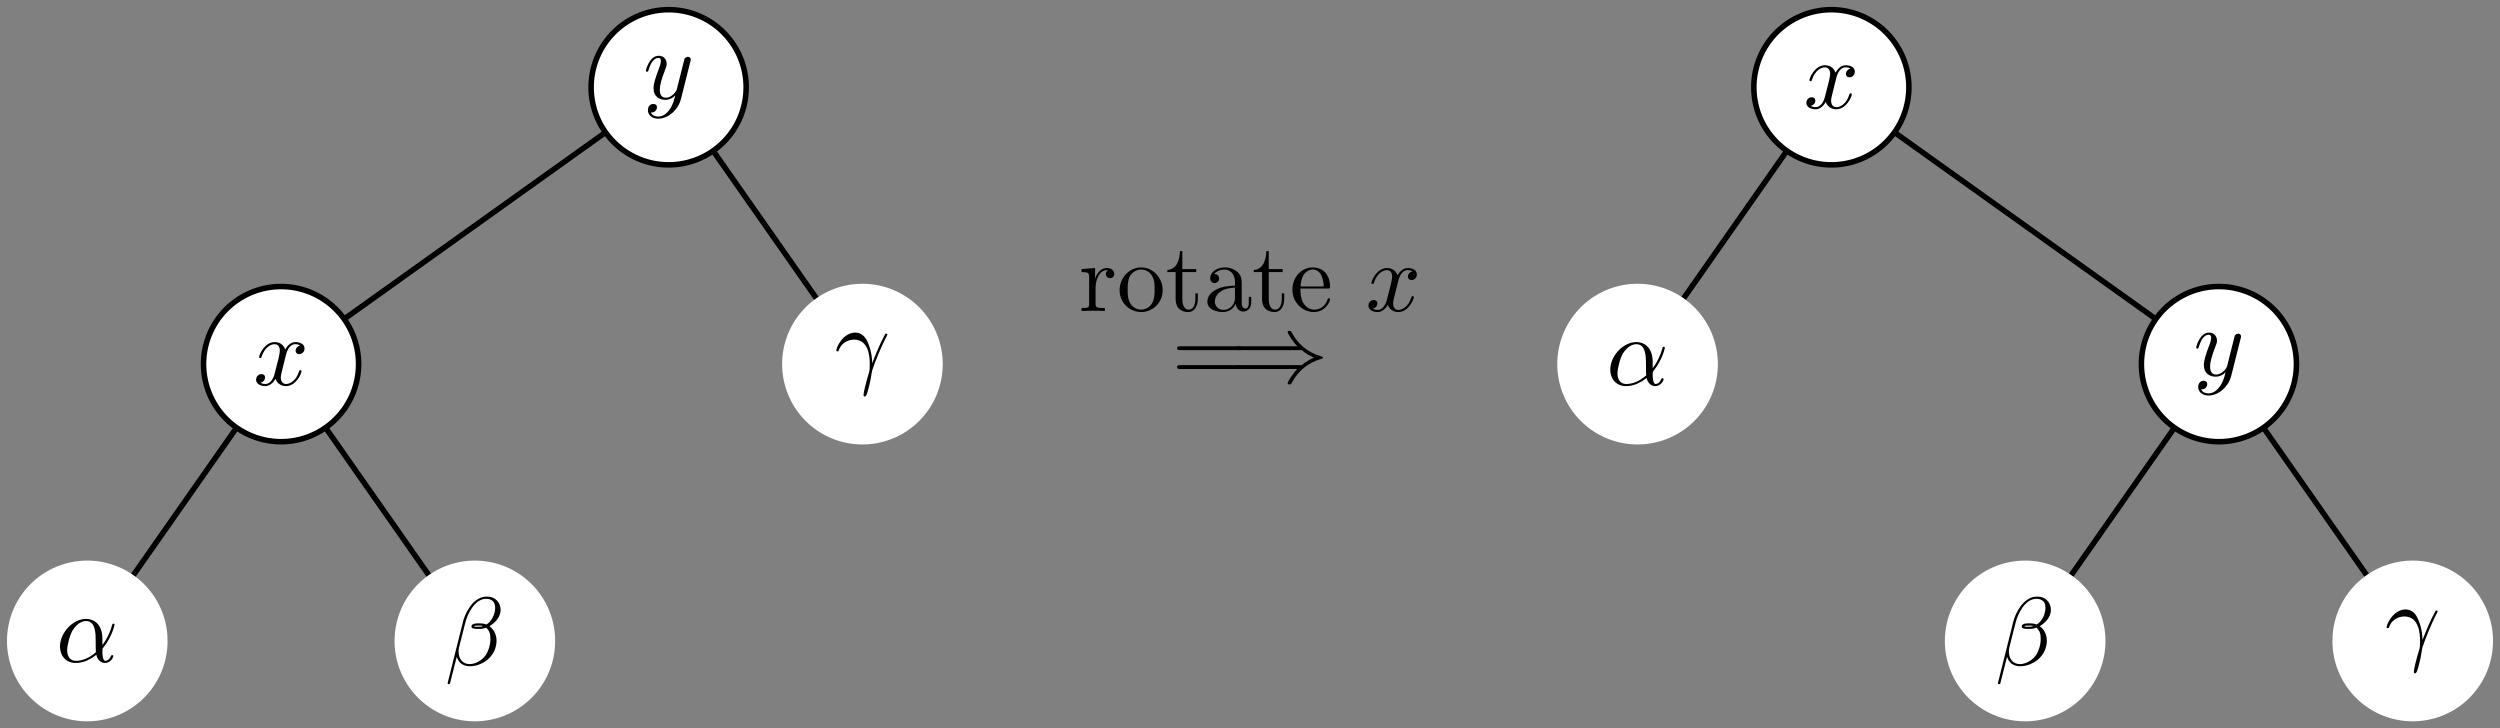 <?xml version="1.0" encoding="utf-8"?>
<svg xmlns="http://www.w3.org/2000/svg" fill="none" version="1.1" viewBox="10.905 -8.937 255.984 74.567" x="10.905pt" y="-8.937pt" width="255.984pt" height="74.567pt" stroke-width="0.567" stroke-miterlimit="10">
 <rect x="10.905" y="-8.937" width="255.984" height="74.567" fill="#808080" stroke="none"/>
 <path d="M39.685 28.346L79.37 -0" stroke="#000"/>
 <path d="M19.843 56.693L39.685 28.346" stroke="#000"/>
 <path d="M27.779 56.693L27.779 56.679A7.937 7.937 0 0 0 11.905 56.693A7.937 7.937 0 0 0 27.779 56.707Z" stroke="#fff" fill="#fff"/>
 <g transform="matrix(1,0,0,1,19.843,56.693)">
  <path d="M-2.797 2.145M1.547 -0.206C1.547 -1.771 0.621 -2.259 -0.117 -2.259C-1.481 -2.259 -2.797 -0.834 -2.797 0.571C-2.797 1.497 -2.199 2.254 -1.183 2.254C-0.555 2.254 0.162 2.025 0.92 1.417C1.049 1.945 1.378 2.254 1.826 2.254C2.354 2.254 2.663 1.706 2.663 1.547C2.663 1.477 2.603 1.447 2.543 1.447C2.474 1.447 2.444 1.477 2.414 1.547C2.235 2.035 1.876 2.035 1.856 2.035C1.547 2.035 1.547 1.258 1.547 1.019C1.547 0.81 1.547 0.79 1.647 0.67C2.583 -0.505 2.793 -1.661 2.793 -1.671C2.793 -1.691 2.783 -1.771 2.673 -1.771C2.573 -1.771 2.573 -1.741 2.524 -1.561C2.344 -0.934 2.015 -0.177 1.547 0.411ZM1.547 0.411M0.88 1.158C0.003 1.926 -0.764 2.035 -1.163 2.035C-1.76 2.035 -2.059 1.587 -2.059 0.949C-2.059 0.461 -1.8 -0.615 -1.481 -1.123C-1.013 -1.85 -0.475 -2.04 -0.127 -2.04C0.86 -2.04 0.86 -0.734 0.86 0.043C0.86 0.411 0.86 0.989 0.88 1.158ZM0.88 1.158" fill="black"/>
 </g>
 <path d="M59.528 56.693L39.685 28.346" stroke="#000"/>
 <path d="M67.465 56.693L67.465 56.679A7.937 7.937 0 0 0 51.591 56.693A7.937 7.937 0 0 0 67.465 56.707Z" stroke="#fff" fill="#fff"/>
 <g transform="matrix(1,0,0,1,59.528,56.693)">
  <path d="M-2.792 2.491M2.638 -3.178C2.638 -3.925 2.09 -4.543 1.283 -4.543C0.705 -4.543 0.426 -4.384 0.078 -4.125C-0.47 -3.726 -1.018 -2.76 -1.207 -2.002L-2.792 4.324C-2.801 4.364 -2.752 4.423 -2.672 4.423C-2.592 4.423 -2.562 4.403 -2.552 4.374L-1.855 1.624C-1.666 2.222 -1.227 2.59 -0.5 2.59C0.227 2.59 0.974 2.242 1.423 1.803C1.901 1.345 2.22 0.707 2.22 -0.03C2.22 -0.747 1.851 -1.265 1.492 -1.514C2.07 -1.843 2.638 -2.461 2.638 -3.178ZM2.638 -3.178M0.845 -1.524C0.715 -1.474 0.606 -1.455 0.367 -1.455C0.227 -1.455 0.028 -1.445 -0.072 -1.494C-0.052 -1.594 0.307 -1.574 0.416 -1.574C0.626 -1.574 0.715 -1.574 0.845 -1.524ZM0.845 -1.524M2.08 -3.407C2.08 -2.71 1.702 -1.993 1.184 -1.684C0.915 -1.783 0.715 -1.803 0.416 -1.803C0.207 -1.803 -0.351 -1.813 -0.351 -1.484C-0.361 -1.205 0.157 -1.235 0.337 -1.235C0.705 -1.235 0.855 -1.245 1.154 -1.365C1.532 -1.006 1.582 -0.697 1.592 -0.239C1.612 0.339 1.373 1.086 1.094 1.474C0.705 2.012 0.038 2.371 -0.53 2.371C-1.287 2.371 -1.666 1.793 -1.666 1.086C-1.666 0.986 -1.666 0.837 -1.616 0.648L-0.978 -1.873C-0.759 -2.73 -0.042 -4.314 1.154 -4.314C1.732 -4.314 2.08 -4.005 2.08 -3.407ZM2.08 -3.407" fill="black"/>
 </g>
 <path d="M47.622 28.346L47.622 28.333A7.937 7.937 0 0 0 31.748 28.346A7.937 7.937 0 0 0 47.622 28.36Z" stroke="#000" fill="#fff"/>
 <g transform="matrix(1,0,0,1,39.685,28.346)">
  <path d="M-2.558 2.145M0.481 -0.864C0.54 -1.123 0.769 -2.04 1.467 -2.04C1.517 -2.04 1.756 -2.04 1.965 -1.91C1.686 -1.86 1.487 -1.611 1.487 -1.372C1.487 -1.213 1.596 -1.023 1.865 -1.023C2.085 -1.023 2.403 -1.203 2.403 -1.601C2.403 -2.119 1.816 -2.259 1.477 -2.259C0.899 -2.259 0.55 -1.731 0.431 -1.502C0.182 -2.159 -0.356 -2.259 -0.645 -2.259C-1.681 -2.259 -2.249 -0.974 -2.249 -0.725C-2.249 -0.625 -2.15 -0.625 -2.13 -0.625C-2.05 -0.625 -2.02 -0.645 -2 -0.734C-1.661 -1.791 -1.004 -2.04 -0.665 -2.04C-0.476 -2.04 -0.127 -1.95 -0.127 -1.372C-0.127 -1.063 -0.297 -0.396 -0.665 0.999C-0.825 1.617 -1.173 2.035 -1.612 2.035C-1.671 2.035 -1.901 2.035 -2.11 1.906C-1.861 1.856 -1.641 1.647 -1.641 1.368C-1.641 1.099 -1.861 1.019 -2.01 1.019C-2.309 1.019 -2.558 1.278 -2.558 1.597C-2.558 2.055 -2.06 2.254 -1.622 2.254C-0.964 2.254 -0.605 1.557 -0.575 1.497C-0.456 1.866 -0.097 2.254 0.5 2.254C1.527 2.254 2.095 0.969 2.095 0.72C2.095 0.62 2.005 0.62 1.975 0.62C1.885 0.62 1.865 0.66 1.845 0.73C1.517 1.796 0.839 2.035 0.52 2.035C0.132 2.035 -0.028 1.716 -0.028 1.378C-0.028 1.158 0.032 0.939 0.142 0.501ZM0.142 0.501" fill="black"/>
 </g>
 <path d="M99.213 28.346L79.37 -0" stroke="#000"/>
 <path d="M107.15 28.346L107.15 28.333A7.937 7.937 0 0 0 91.276 28.346A7.937 7.937 0 0 0 107.15 28.36Z" stroke="#fff" fill="#fff"/>
 <g transform="matrix(1,0,0,1,99.213,28.346)">
  <path d="M-2.676 1.176M-2.447 -1.354C-2.059 -2.5 -0.973 -2.51 -0.863 -2.51C0.641 -2.51 0.751 -0.767 0.751 0.02C0.751 0.628 0.701 0.798 0.631 0.997C0.412 1.724 0.113 2.88 0.113 3.139C0.113 3.248 0.163 3.318 0.243 3.318C0.372 3.318 0.452 3.099 0.561 2.72C0.791 1.883 0.89 1.316 0.93 1.007C0.95 0.877 0.97 0.748 1.01 0.618C1.329 -0.368 1.966 -1.853 2.365 -2.64C2.434 -2.759 2.554 -2.978 2.554 -3.018C2.554 -3.118 2.454 -3.118 2.434 -3.118C2.405 -3.118 2.345 -3.118 2.315 -3.048C1.797 -2.102 1.398 -1.105 1 -0.099C0.99 -0.408 0.98 -1.165 0.591 -2.131C0.352 -2.739 -0.046 -3.227 -0.734 -3.227C-1.979 -3.227 -2.676 -1.713 -2.676 -1.404C-2.676 -1.305 -2.587 -1.305 -2.487 -1.305ZM-2.487 -1.305" fill="black"/>
 </g>
 <path d="M87.307 -0L87.307 -0.014A7.937 7.937 0 0 0 71.433 -4.49674e-15A7.937 7.937 0 0 0 87.307 0.014Z" stroke="#000" fill="#fff"/>
 <g transform="matrix(1,0,0,1,79.37,-0)">
  <path d="M-2.332 1.176M2.221 -2.62C2.261 -2.759 2.261 -2.779 2.261 -2.849C2.261 -3.028 2.121 -3.118 1.972 -3.118C1.872 -3.118 1.713 -3.058 1.623 -2.909C1.603 -2.859 1.523 -2.55 1.484 -2.371C1.414 -2.112 1.344 -1.843 1.284 -1.574L0.836 0.22C0.796 0.369 0.368 1.067 -0.29 1.067C-0.798 1.067 -0.907 0.628 -0.907 0.26C-0.907 -0.199 -0.738 -0.816 -0.399 -1.693C-0.24 -2.102 -0.2 -2.211 -0.2 -2.41C-0.2 -2.859 -0.519 -3.227 -1.017 -3.227C-1.963 -3.227 -2.332 -1.783 -2.332 -1.693C-2.332 -1.593 -2.232 -1.593 -2.212 -1.593C-2.113 -1.593 -2.103 -1.613 -2.053 -1.773C-1.784 -2.709 -1.386 -3.008 -1.047 -3.008C-0.967 -3.008 -0.798 -3.008 -0.798 -2.689C-0.798 -2.44 -0.897 -2.181 -0.967 -1.992C-1.366 -0.936 -1.545 -0.368 -1.545 0.1C-1.545 0.987 -0.917 1.286 -0.33 1.286C0.059 1.286 0.398 1.116 0.677 0.837C0.547 1.355 0.428 1.844 0.029 2.372C-0.23 2.71 -0.609 2.999 -1.067 2.999C-1.206 2.999 -1.655 2.969 -1.824 2.581C-1.665 2.581 -1.535 2.581 -1.396 2.461C-1.296 2.372 -1.196 2.242 -1.196 2.053C-1.196 1.744 -1.465 1.704 -1.565 1.704C-1.794 1.704 -2.123 1.864 -2.123 2.352C-2.123 2.85 -1.684 3.218 -1.067 3.218C-0.041 3.218 0.986 2.312 1.264 1.186ZM1.264 1.186" fill="black"/>
 </g>
 <g transform="matrix(1,-0,-0,1,158.74,-0)">
  <path d="M19.843 28.346L39.685 -0" stroke="#000"/>
  <path d="M27.779 28.346L27.779 28.333A7.937 7.937 0 0 0 11.905 28.346A7.937 7.937 0 0 0 27.779 28.36Z" stroke="#fff" fill="#fff"/>
  <g transform="matrix(1,0,0,1,19.843,28.346)">
   <path d="M-2.797 2.145M1.547 -0.206C1.547 -1.771 0.621 -2.259 -0.117 -2.259C-1.481 -2.259 -2.797 -0.834 -2.797 0.571C-2.797 1.497 -2.199 2.254 -1.183 2.254C-0.555 2.254 0.162 2.025 0.92 1.417C1.049 1.945 1.378 2.254 1.826 2.254C2.354 2.254 2.663 1.706 2.663 1.547C2.663 1.477 2.603 1.447 2.543 1.447C2.474 1.447 2.444 1.477 2.414 1.547C2.235 2.035 1.876 2.035 1.856 2.035C1.547 2.035 1.547 1.258 1.547 1.019C1.547 0.81 1.547 0.79 1.647 0.67C2.583 -0.505 2.793 -1.661 2.793 -1.671C2.793 -1.691 2.783 -1.771 2.673 -1.771C2.573 -1.771 2.573 -1.741 2.524 -1.561C2.344 -0.934 2.015 -0.177 1.547 0.411ZM1.547 0.411M0.88 1.158C0.003 1.926 -0.764 2.035 -1.163 2.035C-1.76 2.035 -2.059 1.587 -2.059 0.949C-2.059 0.461 -1.8 -0.615 -1.481 -1.123C-1.013 -1.85 -0.475 -2.04 -0.127 -2.04C0.86 -2.04 0.86 -0.734 0.86 0.043C0.86 0.411 0.86 0.989 0.88 1.158ZM0.88 1.158" fill="black"/>
  </g>
  <path d="M79.37 28.346L39.685 -0" stroke="#000"/>
  <path d="M59.528 56.693L79.37 28.346" stroke="#000"/>
  <path d="M67.465 56.693L67.465 56.679A7.937 7.937 0 0 0 51.591 56.693A7.937 7.937 0 0 0 67.465 56.707Z" stroke="#fff" fill="#fff"/>
  <g transform="matrix(1,0,0,1,59.528,56.693)">
   <path d="M-2.792 2.491M2.638 -3.178C2.638 -3.925 2.09 -4.543 1.283 -4.543C0.705 -4.543 0.426 -4.384 0.078 -4.125C-0.47 -3.726 -1.018 -2.76 -1.207 -2.002L-2.792 4.324C-2.801 4.364 -2.752 4.423 -2.672 4.423C-2.592 4.423 -2.562 4.403 -2.552 4.374L-1.855 1.624C-1.666 2.222 -1.227 2.59 -0.5 2.59C0.227 2.59 0.974 2.242 1.423 1.803C1.901 1.345 2.22 0.707 2.22 -0.03C2.22 -0.747 1.851 -1.265 1.492 -1.514C2.07 -1.843 2.638 -2.461 2.638 -3.178ZM2.638 -3.178M0.845 -1.524C0.715 -1.474 0.606 -1.455 0.367 -1.455C0.227 -1.455 0.028 -1.445 -0.072 -1.494C-0.052 -1.594 0.307 -1.574 0.416 -1.574C0.626 -1.574 0.715 -1.574 0.845 -1.524ZM0.845 -1.524M2.08 -3.407C2.08 -2.71 1.702 -1.993 1.184 -1.684C0.915 -1.783 0.715 -1.803 0.416 -1.803C0.207 -1.803 -0.351 -1.813 -0.351 -1.484C-0.361 -1.205 0.157 -1.235 0.337 -1.235C0.705 -1.235 0.855 -1.245 1.154 -1.365C1.532 -1.006 1.582 -0.697 1.592 -0.239C1.612 0.339 1.373 1.086 1.094 1.474C0.705 2.012 0.038 2.371 -0.53 2.371C-1.287 2.371 -1.666 1.793 -1.666 1.086C-1.666 0.986 -1.666 0.837 -1.616 0.648L-0.978 -1.873C-0.759 -2.73 -0.042 -4.314 1.154 -4.314C1.732 -4.314 2.08 -4.005 2.08 -3.407ZM2.08 -3.407" fill="black"/>
  </g>
  <path d="M99.213 56.693L79.37 28.346" stroke="#000"/>
  <path d="M107.15 56.693L107.15 56.679A7.937 7.937 0 0 0 91.276 56.693A7.937 7.937 0 0 0 107.15 56.707Z" stroke="#fff" fill="#fff"/>
  <g transform="matrix(1,0,0,1,99.213,56.693)">
   <path d="M-2.676 1.176M-2.447 -1.354C-2.059 -2.5 -0.973 -2.51 -0.863 -2.51C0.641 -2.51 0.751 -0.767 0.751 0.02C0.751 0.628 0.701 0.798 0.631 0.997C0.412 1.724 0.113 2.88 0.113 3.139C0.113 3.248 0.163 3.318 0.243 3.318C0.372 3.318 0.452 3.099 0.561 2.72C0.791 1.883 0.89 1.316 0.93 1.007C0.95 0.877 0.97 0.748 1.01 0.618C1.329 -0.368 1.966 -1.853 2.365 -2.64C2.434 -2.759 2.554 -2.978 2.554 -3.018C2.554 -3.118 2.454 -3.118 2.434 -3.118C2.405 -3.118 2.345 -3.118 2.315 -3.048C1.797 -2.102 1.398 -1.105 1 -0.099C0.99 -0.408 0.98 -1.165 0.591 -2.131C0.352 -2.739 -0.046 -3.227 -0.734 -3.227C-1.979 -3.227 -2.676 -1.713 -2.676 -1.404C-2.676 -1.305 -2.587 -1.305 -2.487 -1.305ZM-2.487 -1.305" fill="black"/>
  </g>
  <path d="M87.307 28.346L87.307 28.333A7.937 7.937 0 0 0 71.433 28.346A7.937 7.937 0 0 0 87.307 28.36Z" stroke="#000" fill="#fff"/>
  <g transform="matrix(1,0,0,1,79.37,28.346)">
   <path d="M-2.332 1.176M2.221 -2.62C2.261 -2.759 2.261 -2.779 2.261 -2.849C2.261 -3.028 2.121 -3.118 1.972 -3.118C1.872 -3.118 1.713 -3.058 1.623 -2.909C1.603 -2.859 1.523 -2.55 1.484 -2.371C1.414 -2.112 1.344 -1.843 1.284 -1.574L0.836 0.22C0.796 0.369 0.368 1.067 -0.29 1.067C-0.798 1.067 -0.907 0.628 -0.907 0.26C-0.907 -0.199 -0.738 -0.816 -0.399 -1.693C-0.24 -2.102 -0.2 -2.211 -0.2 -2.41C-0.2 -2.859 -0.519 -3.227 -1.017 -3.227C-1.963 -3.227 -2.332 -1.783 -2.332 -1.693C-2.332 -1.593 -2.232 -1.593 -2.212 -1.593C-2.113 -1.593 -2.103 -1.613 -2.053 -1.773C-1.784 -2.709 -1.386 -3.008 -1.047 -3.008C-0.967 -3.008 -0.798 -3.008 -0.798 -2.689C-0.798 -2.44 -0.897 -2.181 -0.967 -1.992C-1.366 -0.936 -1.545 -0.368 -1.545 0.1C-1.545 0.987 -0.917 1.286 -0.33 1.286C0.059 1.286 0.398 1.116 0.677 0.837C0.547 1.355 0.428 1.844 0.029 2.372C-0.23 2.71 -0.609 2.999 -1.067 2.999C-1.206 2.999 -1.655 2.969 -1.824 2.581C-1.665 2.581 -1.535 2.581 -1.396 2.461C-1.296 2.372 -1.196 2.242 -1.196 2.053C-1.196 1.744 -1.465 1.704 -1.565 1.704C-1.794 1.704 -2.123 1.864 -2.123 2.352C-2.123 2.85 -1.684 3.218 -1.067 3.218C-0.041 3.218 0.986 2.312 1.264 1.186ZM1.264 1.186" fill="black"/>
  </g>
  <path d="M47.622 -0L47.622 -0.014A7.937 7.937 0 0 0 31.748 -4.49674e-15A7.937 7.937 0 0 0 47.622 0.014Z" stroke="#000" fill="#fff"/>
  <g transform="matrix(1,0,0,1,39.685,-0)">
   <path d="M-2.558 2.145M0.481 -0.864C0.54 -1.123 0.769 -2.04 1.467 -2.04C1.517 -2.04 1.756 -2.04 1.965 -1.91C1.686 -1.86 1.487 -1.611 1.487 -1.372C1.487 -1.213 1.596 -1.023 1.865 -1.023C2.085 -1.023 2.403 -1.203 2.403 -1.601C2.403 -2.119 1.816 -2.259 1.477 -2.259C0.899 -2.259 0.55 -1.731 0.431 -1.502C0.182 -2.159 -0.356 -2.259 -0.645 -2.259C-1.681 -2.259 -2.249 -0.974 -2.249 -0.725C-2.249 -0.625 -2.15 -0.625 -2.13 -0.625C-2.05 -0.625 -2.02 -0.645 -2 -0.734C-1.661 -1.791 -1.004 -2.04 -0.665 -2.04C-0.476 -2.04 -0.127 -1.95 -0.127 -1.372C-0.127 -1.063 -0.297 -0.396 -0.665 0.999C-0.825 1.617 -1.173 2.035 -1.612 2.035C-1.671 2.035 -1.901 2.035 -2.11 1.906C-1.861 1.856 -1.641 1.647 -1.641 1.368C-1.641 1.099 -1.861 1.019 -2.01 1.019C-2.309 1.019 -2.558 1.278 -2.558 1.597C-2.558 2.055 -2.06 2.254 -1.622 2.254C-0.964 2.254 -0.605 1.557 -0.575 1.497C-0.456 1.866 -0.097 2.254 0.5 2.254C1.527 2.254 2.095 0.969 2.095 0.72C2.095 0.62 2.005 0.62 1.975 0.62C1.885 0.62 1.865 0.66 1.845 0.73C1.517 1.796 0.839 2.035 0.52 2.035C0.132 2.035 -0.028 1.716 -0.028 1.378C-0.028 1.158 0.032 0.939 0.142 0.501ZM0.142 0.501" fill="black"/>
  </g>
 </g>
 <g transform="matrix(1,0,0,1,138.898,19.843)">
  <path d="M-17.249 3.064M-15.864 -0.244L-15.864 -1.34L-17.249 -1.23L-17.249 -0.921C-16.552 -0.921 -16.472 -0.851 -16.472 -0.363L-16.472 2.307C-16.472 2.755 -16.582 2.755 -17.249 2.755L-17.249 3.064C-16.86 3.054 -16.392 3.034 -16.113 3.034C-15.715 3.034 -15.247 3.034 -14.848 3.064L-14.848 2.755L-15.057 2.755C-15.794 2.755 -15.815 2.645 -15.815 2.287L-15.815 0.753C-15.815 -0.234 -15.396 -1.12 -14.639 -1.12C-14.569 -1.12 -14.549 -1.12 -14.529 -1.11C-14.559 -1.1 -14.758 -0.981 -14.758 -0.722C-14.758 -0.443 -14.549 -0.294 -14.33 -0.294C-14.151 -0.294 -13.902 -0.413 -13.902 -0.732C-13.902 -1.051 -14.21 -1.34 -14.639 -1.34C-15.366 -1.34 -15.725 -0.672 -15.864 -0.244ZM-15.864 -0.244M-13.354 3.064M-8.94 0.932C-8.94 -0.343 -9.937 -1.399 -11.142 -1.399C-12.387 -1.399 -13.354 -0.313 -13.354 0.932C-13.354 2.217 -12.318 3.173 -11.152 3.173C-9.946 3.173 -8.94 2.197 -8.94 0.932ZM-8.94 0.932M-11.142 2.924C-11.57 2.924 -12.009 2.715 -12.278 2.257C-12.527 1.819 -12.527 1.211 -12.527 0.852C-12.527 0.464 -12.527 -0.074 -12.288 -0.513C-12.019 -0.971 -11.55 -1.18 -11.152 -1.18C-10.714 -1.18 -10.285 -0.961 -10.026 -0.533C-9.767 -0.104 -9.767 0.474 -9.767 0.852C-9.767 1.211 -9.767 1.749 -9.986 2.187C-10.206 2.636 -10.644 2.924 -11.142 2.924ZM-11.142 2.924M-8.462 3.064M-6.928 -0.921L-5.503 -0.921L-5.503 -1.23L-6.928 -1.23L-6.928 -3.063L-7.177 -3.063C-7.187 -2.246 -7.486 -1.18 -8.462 -1.14L-8.462 -0.921L-7.615 -0.921L-7.615 1.829C-7.615 3.054 -6.689 3.173 -6.33 3.173C-5.623 3.173 -5.344 2.466 -5.344 1.829L-5.344 1.261L-5.593 1.261L-5.593 1.809C-5.593 2.546 -5.892 2.924 -6.26 2.924C-6.928 2.924 -6.928 2.018 -6.928 1.848ZM-6.928 1.848M-4.367 3.064M-1.468 2.307C-1.428 2.705 -1.159 3.124 -0.691 3.124C-0.482 3.124 0.126 2.984 0.126 2.177L0.126 1.619L-0.123 1.619L-0.123 2.177C-0.123 2.755 -0.372 2.815 -0.482 2.815C-0.811 2.815 -0.851 2.367 -0.851 2.317L-0.851 0.324C-0.851 -0.094 -0.851 -0.483 -1.209 -0.851C-1.598 -1.24 -2.096 -1.399 -2.574 -1.399C-3.391 -1.399 -4.078 -0.931 -4.078 -0.274C-4.078 0.025 -3.879 0.195 -3.62 0.195C-3.341 0.195 -3.162 -0.005 -3.162 -0.264C-3.162 -0.383 -3.212 -0.712 -3.67 -0.722C-3.401 -1.071 -2.913 -1.18 -2.594 -1.18C-2.106 -1.18 -1.538 -0.792 -1.538 0.095L-1.538 0.464C-2.046 0.494 -2.743 0.523 -3.371 0.822C-4.118 1.161 -4.367 1.679 -4.367 2.117C-4.367 2.924 -3.401 3.173 -2.773 3.173C-2.116 3.173 -1.658 2.775 -1.468 2.307ZM-1.468 2.307M-1.538 0.673L-1.538 1.669C-1.538 2.616 -2.255 2.954 -2.704 2.954C-3.192 2.954 -3.6 2.606 -3.6 2.107C-3.6 1.56 -3.182 0.733 -1.538 0.673ZM-1.538 0.673M0.385 3.064M1.919 -0.921L3.344 -0.921L3.344 -1.23L1.919 -1.23L1.919 -3.063L1.67 -3.063C1.66 -2.246 1.361 -1.18 0.385 -1.14L0.385 -0.921L1.232 -0.921L1.232 1.829C1.232 3.054 2.158 3.173 2.517 3.173C3.224 3.173 3.503 2.466 3.503 1.829L3.503 1.261L3.254 1.261L3.254 1.809C3.254 2.546 2.955 2.924 2.587 2.924C1.919 2.924 1.919 2.018 1.919 1.848ZM1.919 1.848M4.34 3.064M5.177 0.553C5.237 -0.931 6.073 -1.18 6.412 -1.18C7.438 -1.18 7.538 0.165 7.538 0.553ZM7.538 0.553M5.167 0.763L7.946 0.763C8.166 0.763 8.195 0.763 8.195 0.553C8.195 -0.433 7.658 -1.399 6.412 -1.399C5.257 -1.399 4.34 -0.373 4.34 0.872C4.34 2.207 5.386 3.173 6.532 3.173C7.747 3.173 8.195 2.068 8.195 1.878C8.195 1.779 8.116 1.759 8.066 1.759C7.976 1.759 7.956 1.819 7.936 1.898C7.588 2.924 6.691 2.924 6.592 2.924C6.093 2.924 5.695 2.626 5.466 2.257C5.167 1.779 5.167 1.121 5.167 0.763ZM5.167 0.763" fill="black"/>
  <path d="M12.123 3.064M15.162 0.055C15.221 -0.204 15.451 -1.12 16.148 -1.12C16.198 -1.12 16.437 -1.12 16.646 -0.991C16.367 -0.941 16.168 -0.692 16.168 -0.453C16.168 -0.294 16.277 -0.104 16.547 -0.104C16.766 -0.104 17.084 -0.284 17.084 -0.682C17.084 -1.2 16.497 -1.34 16.158 -1.34C15.58 -1.34 15.231 -0.812 15.112 -0.582C14.863 -1.24 14.325 -1.34 14.036 -1.34C13 -1.34 12.432 -0.054 12.432 0.195C12.432 0.294 12.531 0.294 12.551 0.294C12.631 0.294 12.661 0.274 12.681 0.185C13.02 -0.871 13.677 -1.12 14.016 -1.12C14.205 -1.12 14.554 -1.031 14.554 -0.453C14.554 -0.144 14.385 0.523 14.016 1.918C13.857 2.536 13.508 2.954 13.069 2.954C13.01 2.954 12.781 2.954 12.571 2.825C12.82 2.775 13.04 2.566 13.04 2.287C13.04 2.018 12.82 1.938 12.671 1.938C12.372 1.938 12.123 2.197 12.123 2.516C12.123 2.974 12.621 3.173 13.059 3.173C13.717 3.173 14.076 2.476 14.106 2.416C14.225 2.785 14.584 3.173 15.182 3.173C16.208 3.173 16.776 1.888 16.776 1.639C16.776 1.54 16.686 1.54 16.656 1.54C16.566 1.54 16.547 1.579 16.526 1.649C16.198 2.715 15.52 2.954 15.201 2.954C14.813 2.954 14.654 2.636 14.654 2.297C14.654 2.078 14.713 1.858 14.823 1.42ZM14.823 1.42" fill="black"/>
 </g>
 <g transform="matrix(1,0,0,1,138.898,28.346)">
  <path d="M-7.468 1.828M-1.181 -1.43C-1.032 -1.43 -0.842 -1.43 -0.842 -1.63C-0.842 -1.829 -1.032 -1.829 -1.171 -1.829L-7.139 -1.829C-7.278 -1.829 -7.468 -1.829 -7.468 -1.63C-7.468 -1.43 -7.278 -1.43 -7.129 -1.43ZM-7.129 -1.43M-1.171 0.502C-1.032 0.502 -0.842 0.502 -0.842 0.303C-0.842 0.104 -1.032 0.104 -1.181 0.104L-7.129 0.104C-7.278 0.104 -7.468 0.104 -7.468 0.303C-7.468 0.502 -7.278 0.502 -7.139 0.502ZM-7.139 0.502" fill="black"/>
  <path d="M-1.389 1.828M5.296 -1.43C5.714 -1.072 6.222 -0.813 6.551 -0.663C6.192 -0.504 5.704 -0.245 5.296 0.104L-1.031 0.104C-1.2 0.104 -1.389 0.104 -1.389 0.303C-1.389 0.502 -1.21 0.502 -1.041 0.502L4.847 0.502C4.369 0.961 3.851 1.837 3.851 1.967C3.851 2.077 3.981 2.077 4.04 2.077C4.12 2.077 4.19 2.077 4.23 1.997C4.439 1.618 4.718 1.09 5.365 0.512C6.053 -0.095 6.72 -0.364 7.238 -0.514C7.408 -0.573 7.418 -0.583 7.438 -0.603C7.458 -0.613 7.458 -0.643 7.458 -0.663C7.458 -0.683 7.458 -0.703 7.448 -0.723L7.418 -0.743C7.398 -0.753 7.388 -0.763 7.199 -0.823C5.854 -1.221 4.857 -2.128 4.299 -3.194C4.19 -3.393 4.18 -3.403 4.04 -3.403C3.981 -3.403 3.851 -3.403 3.851 -3.293C3.851 -3.164 4.359 -2.297 4.847 -1.829L-1.041 -1.829C-1.21 -1.829 -1.389 -1.829 -1.389 -1.63C-1.389 -1.43 -1.2 -1.43 -1.031 -1.43ZM-1.031 -1.43" fill="black"/>
 </g>
</svg>
